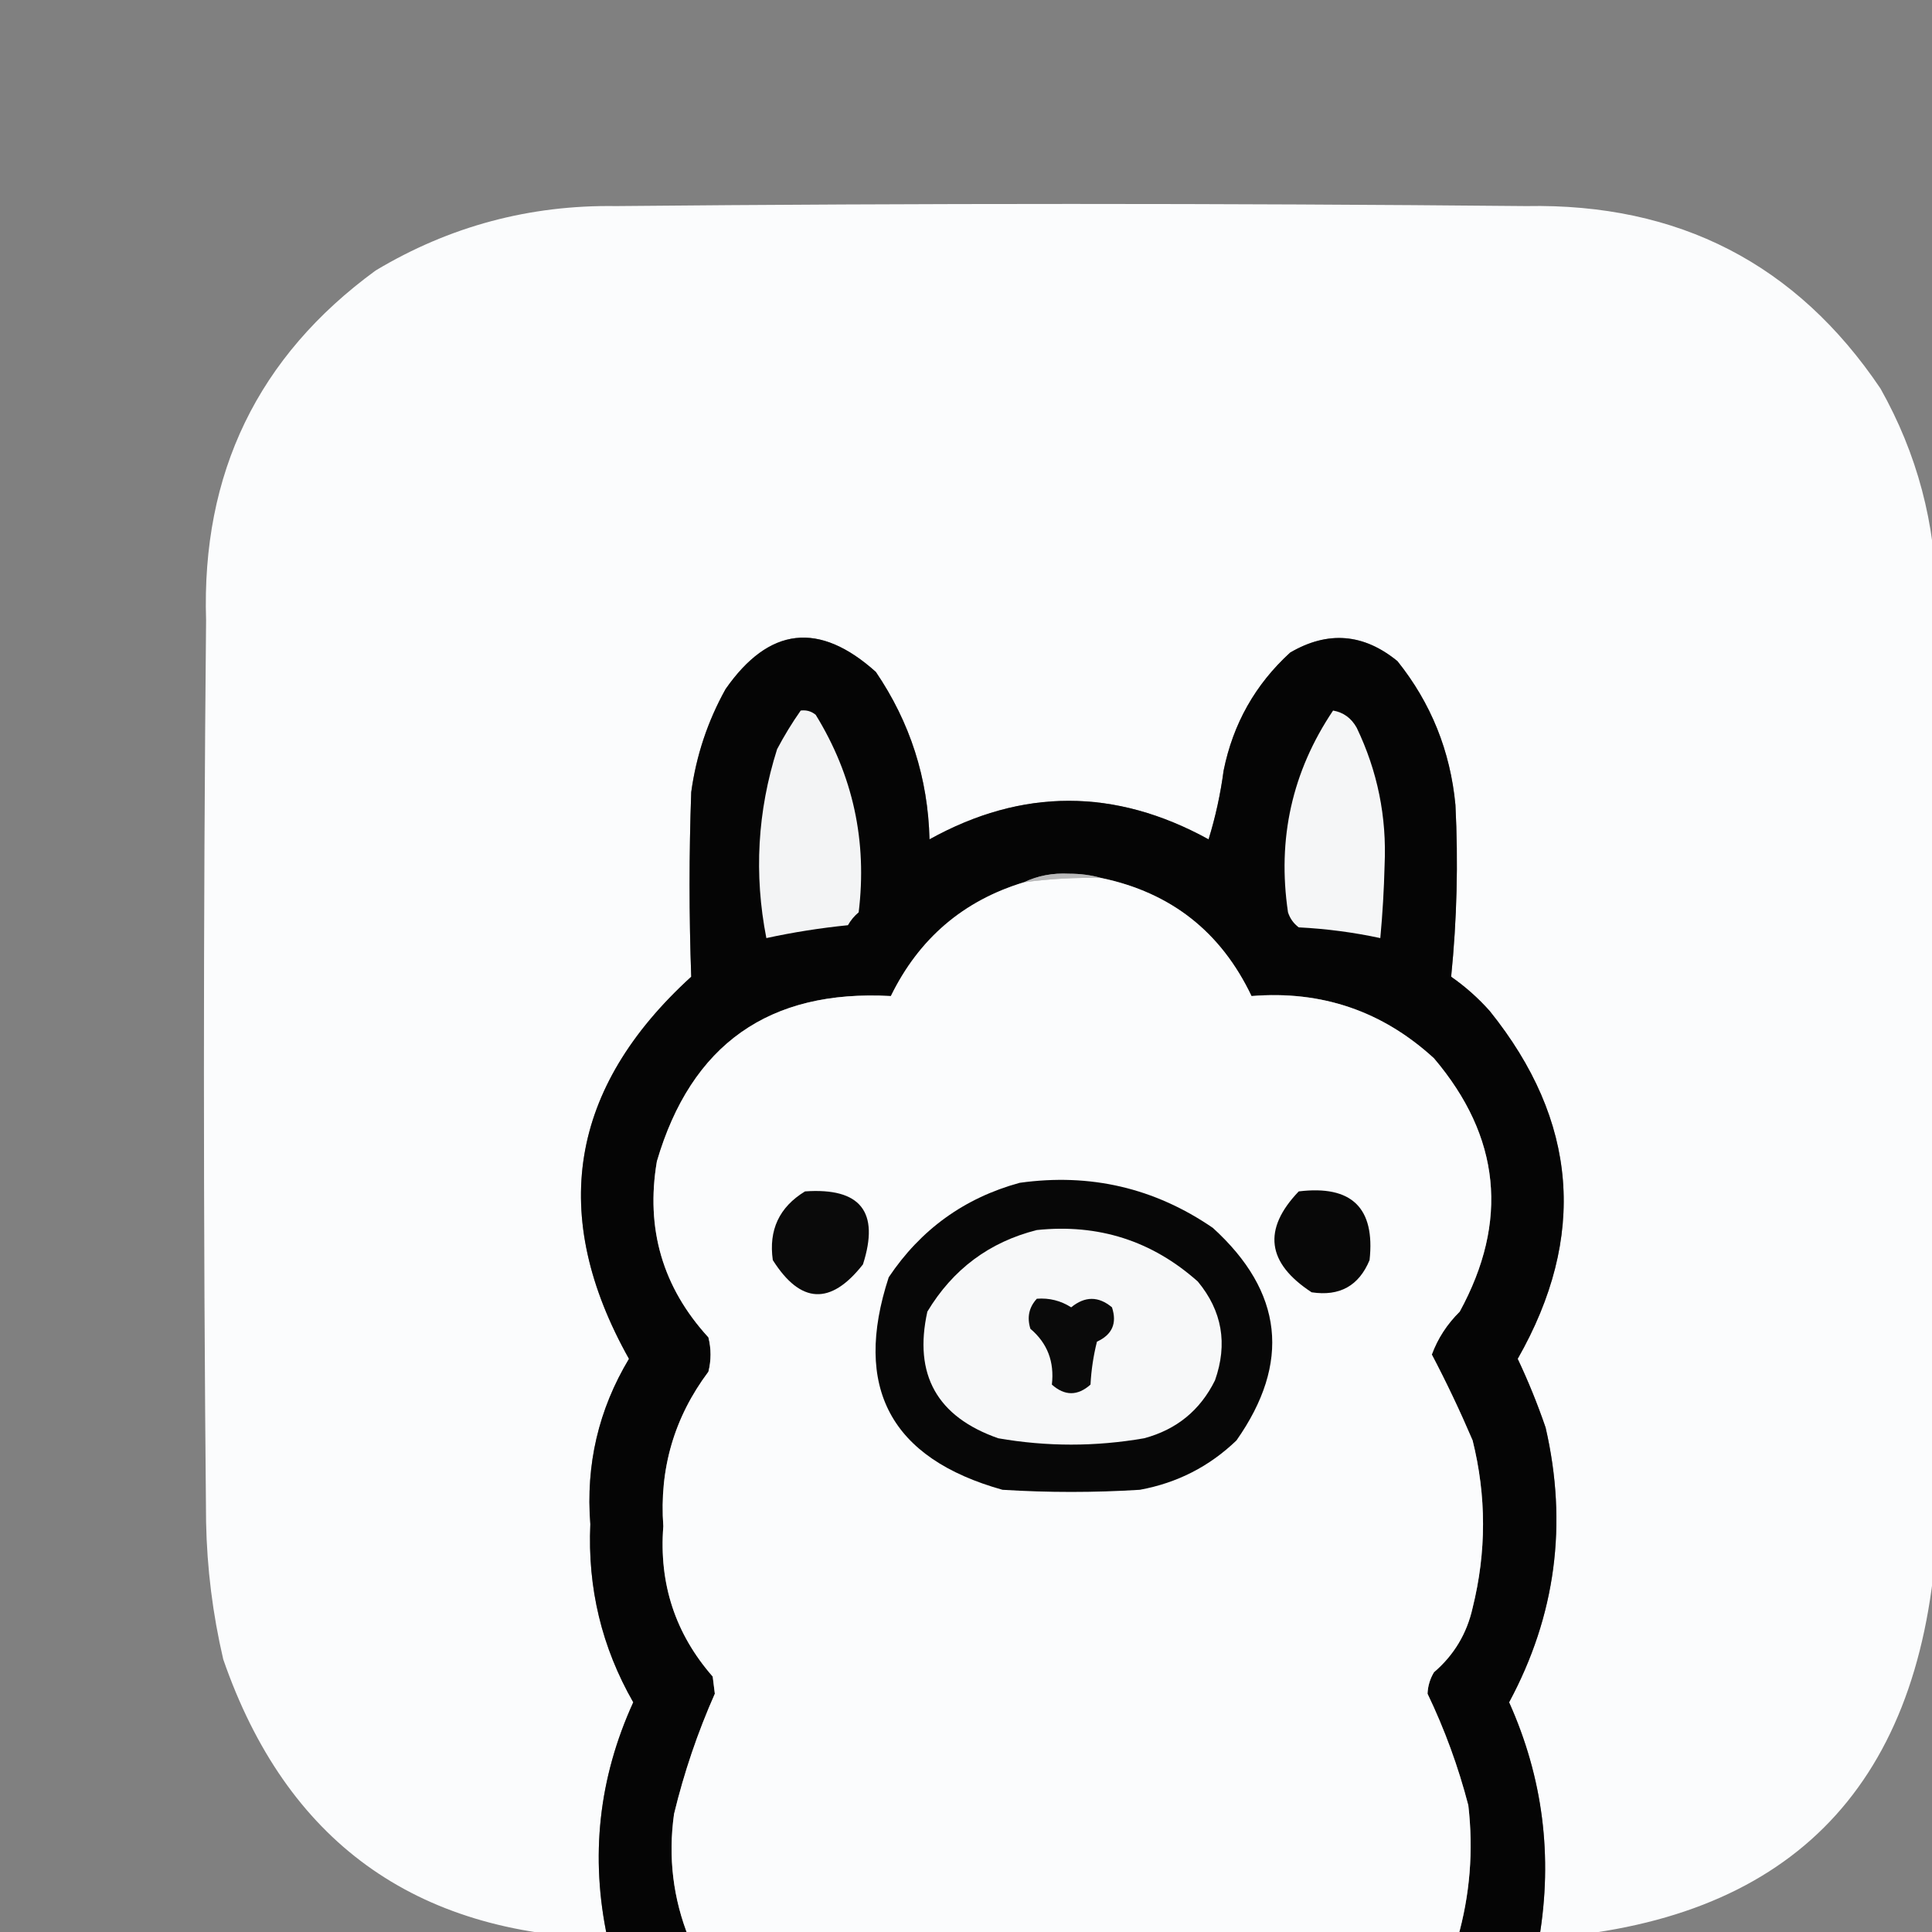 <?xml version="1.0" encoding="UTF-8"?>
<!DOCTYPE svg PUBLIC "-//W3C//DTD SVG 1.1//EN" "http://www.w3.org/Graphics/SVG/1.1/DTD/svg11.dtd">
<svg xmlns="http://www.w3.org/2000/svg" version="1.1" width="450px" height="450px" style="shape-rendering:geometricPrecision; text-rendering:geometricPrecision; image-rendering:optimizeQuality; fill-rule:evenodd; clip-rule:evenodd" xmlns:xlink="http://www.w3.org/1999/xlink">
<rect width="100%" height="100%" fill="#808080" stroke="none"/>
<g><path style="opacity:0.989" fill="#fcfdfe" d="M 358.5,451.5 C 361.714,432.4 359.381,414.067 351.5,396.5C 362.356,376.32 365.19,354.987 360,332.5C 358.116,327.007 355.95,321.674 353.5,316.5C 369.709,288.051 367.542,261.051 347,235.5C 344.297,232.462 341.297,229.795 338,227.5C 339.343,214.228 339.676,200.894 339,187.5C 337.813,174.928 333.313,163.761 325.5,154C 317.609,147.537 309.276,146.87 300.5,152C 292.36,159.441 287.194,168.608 285,179.5C 284.279,184.941 283.112,190.274 281.5,195.5C 259.747,183.532 238.081,183.532 216.5,195.5C 216.153,181.251 211.986,168.251 204,156.5C 190.792,144.654 179.125,145.987 169,160.5C 164.834,167.988 162.168,175.988 161,184.5C 160.487,198.853 160.487,213.186 161,227.5C 132.582,253.41 127.749,283.077 146.5,316.5C 139.413,328.311 136.413,341.145 137.5,355C 136.834,369.868 140.168,383.702 147.5,396.5C 139.433,414.174 137.433,432.508 141.5,451.5C 96.479,450.433 66.645,428.767 52,386.5C 49.544,375.977 48.211,365.311 48,354.5C 47.333,284.5 47.333,214.5 48,144.5C 46.907,110.191 60.074,83.024 87.5,63C 104.696,52.7 123.363,47.7 143.5,48C 214.167,47.333 284.833,47.333 355.5,48C 390.966,47.313 418.466,61.479 438,90.5C 446.549,105.696 450.883,122.03 451,139.5C 451.667,212.833 451.667,286.167 451,359.5C 446.901,417.099 416.068,447.766 358.5,451.5 Z"/></g>
<g><path style="opacity:0.998" fill="#050505" d="M 358.5,451.5 C 352.167,451.5 345.833,451.5 339.5,451.5C 342.386,441.381 343.219,431.048 342,420.5C 339.662,411.498 336.495,402.831 332.5,394.5C 332.577,392.701 333.077,391.034 334,389.5C 338.654,385.508 341.654,380.508 343,374.5C 346.236,361.472 346.236,348.472 343,335.5C 340.063,328.63 336.896,321.963 333.5,315.5C 334.886,311.745 337.053,308.412 340,305.5C 351.495,284.441 349.495,264.774 334,246.5C 321.996,235.498 307.829,230.665 291.5,232C 284.379,217.046 272.713,207.879 256.5,204.5C 254.19,203.836 251.69,203.503 249,203.5C 245.195,203.304 241.695,203.97 238.5,205.5C 224.383,209.775 214.05,218.608 207.5,232C 179.156,230.422 160.99,243.255 153,270.5C 150.346,286.196 154.346,299.862 165,311.5C 165.667,314.167 165.667,316.833 165,319.5C 157.035,330.135 153.535,342.135 154.5,355.5C 153.459,368.876 157.292,380.542 166,390.5C 166.167,391.833 166.333,393.167 166.5,394.5C 162.508,403.499 159.341,412.833 157,422.5C 155.591,432.548 156.758,442.214 160.5,451.5C 154.167,451.5 147.833,451.5 141.5,451.5C 137.433,432.508 139.433,414.174 147.5,396.5C 140.168,383.702 136.834,369.868 137.5,355C 136.413,341.145 139.413,328.311 146.5,316.5C 127.749,283.077 132.582,253.41 161,227.5C 160.487,213.186 160.487,198.853 161,184.5C 162.168,175.988 164.834,167.988 169,160.5C 179.125,145.987 190.792,144.654 204,156.5C 211.986,168.251 216.153,181.251 216.5,195.5C 238.081,183.532 259.747,183.532 281.5,195.5C 283.112,190.274 284.279,184.941 285,179.5C 287.194,168.608 292.36,159.441 300.5,152C 309.276,146.87 317.609,147.537 325.5,154C 333.313,163.761 337.813,174.928 339,187.5C 339.676,200.894 339.343,214.228 338,227.5C 341.297,229.795 344.297,232.462 347,235.5C 367.542,261.051 369.709,288.051 353.5,316.5C 355.95,321.674 358.116,327.007 360,332.5C 365.19,354.987 362.356,376.32 351.5,396.5C 359.381,414.067 361.714,432.4 358.5,451.5 Z"/></g>
<g><path style="opacity:1" fill="#f3f4f5" d="M 186.5,165.5 C 187.822,165.33 188.989,165.663 190,166.5C 198.688,180.612 202.021,195.945 200,212.5C 198.978,213.354 198.145,214.354 197.5,215.5C 191.091,216.145 184.758,217.145 178.5,218.5C 175.586,203.631 176.419,188.964 181,174.5C 182.662,171.351 184.495,168.351 186.5,165.5 Z"/></g>
<g><path style="opacity:1" fill="#f5f6f7" d="M 310.5,165.5 C 312.91,165.921 314.743,167.254 316,169.5C 320.851,179.603 323.018,190.27 322.5,201.5C 322.36,207.187 322.027,212.854 321.5,218.5C 315.251,217.158 308.917,216.325 302.5,216C 301.299,215.097 300.465,213.931 300,212.5C 297.458,195.366 300.958,179.699 310.5,165.5 Z"/></g>
<g><path style="opacity:1" fill="#b9b9ba" d="M 256.5,204.5 C 250.464,204.36 244.464,204.693 238.5,205.5C 241.695,203.97 245.195,203.304 249,203.5C 251.69,203.503 254.19,203.836 256.5,204.5 Z"/></g>
<g><path style="opacity:0.996" fill="#fbfcfd" d="M 256.5,204.5 C 272.713,207.879 284.379,217.046 291.5,232C 307.829,230.665 321.996,235.498 334,246.5C 349.495,264.774 351.495,284.441 340,305.5C 337.053,308.412 334.886,311.745 333.5,315.5C 336.896,321.963 340.063,328.63 343,335.5C 346.236,348.472 346.236,361.472 343,374.5C 341.654,380.508 338.654,385.508 334,389.5C 333.077,391.034 332.577,392.701 332.5,394.5C 336.495,402.831 339.662,411.498 342,420.5C 343.219,431.048 342.386,441.381 339.5,451.5C 279.833,451.5 220.167,451.5 160.5,451.5C 156.758,442.214 155.591,432.548 157,422.5C 159.341,412.833 162.508,403.499 166.5,394.5C 166.333,393.167 166.167,391.833 166,390.5C 157.292,380.542 153.459,368.876 154.5,355.5C 153.535,342.135 157.035,330.135 165,319.5C 165.667,316.833 165.667,314.167 165,311.5C 154.346,299.862 150.346,286.196 153,270.5C 160.99,243.255 179.156,230.422 207.5,232C 214.05,218.608 224.383,209.775 238.5,205.5C 244.464,204.693 250.464,204.36 256.5,204.5 Z"/></g>
<g><path style="opacity:1" fill="#070707" d="M 237.5,275.5 C 253.939,273.194 268.939,276.694 282.5,286C 298.877,300.906 300.71,317.406 288,335.5C 281.694,341.57 274.194,345.404 265.5,347C 254.833,347.667 244.167,347.667 233.5,347C 207.435,339.702 198.601,323.202 207,297.5C 214.46,286.359 224.627,279.025 237.5,275.5 Z"/></g>
<g><path style="opacity:1" fill="#0a0a0a" d="M 187.5,277.5 C 200.426,276.586 204.926,282.252 201,294.5C 193.482,304.078 186.482,303.744 180,293.5C 179.005,286.492 181.505,281.158 187.5,277.5 Z"/></g>
<g><path style="opacity:1" fill="#080808" d="M 302.5,277.5 C 314.824,275.992 320.324,281.325 319,293.5C 316.521,299.492 312.021,301.992 305.5,301C 295.051,294.17 294.051,286.337 302.5,277.5 Z"/></g>
<g><path style="opacity:1" fill="#f7f8f9" d="M 241.5,286.5 C 255.849,285.006 268.349,289.006 279,298.5C 284.659,305.333 285.992,313 283,321.5C 279.552,328.478 274.052,332.978 266.5,335C 255.161,336.972 243.828,336.972 232.5,335C 218.252,330.001 212.752,320.168 216,305.5C 221.944,295.623 230.444,289.29 241.5,286.5 Z"/></g>
<g><path style="opacity:1" fill="#0a0a0a" d="M 241.5,302.5 C 244.39,302.278 247.057,302.945 249.5,304.5C 252.703,301.878 255.87,301.878 259,304.5C 260.224,308.21 259.058,310.877 255.5,312.5C 254.676,315.785 254.176,319.118 254,322.5C 251,325.167 248,325.167 245,322.5C 245.618,317.173 243.951,312.84 240,309.5C 239.167,306.829 239.667,304.496 241.5,302.5 Z"/></g>
</svg>
